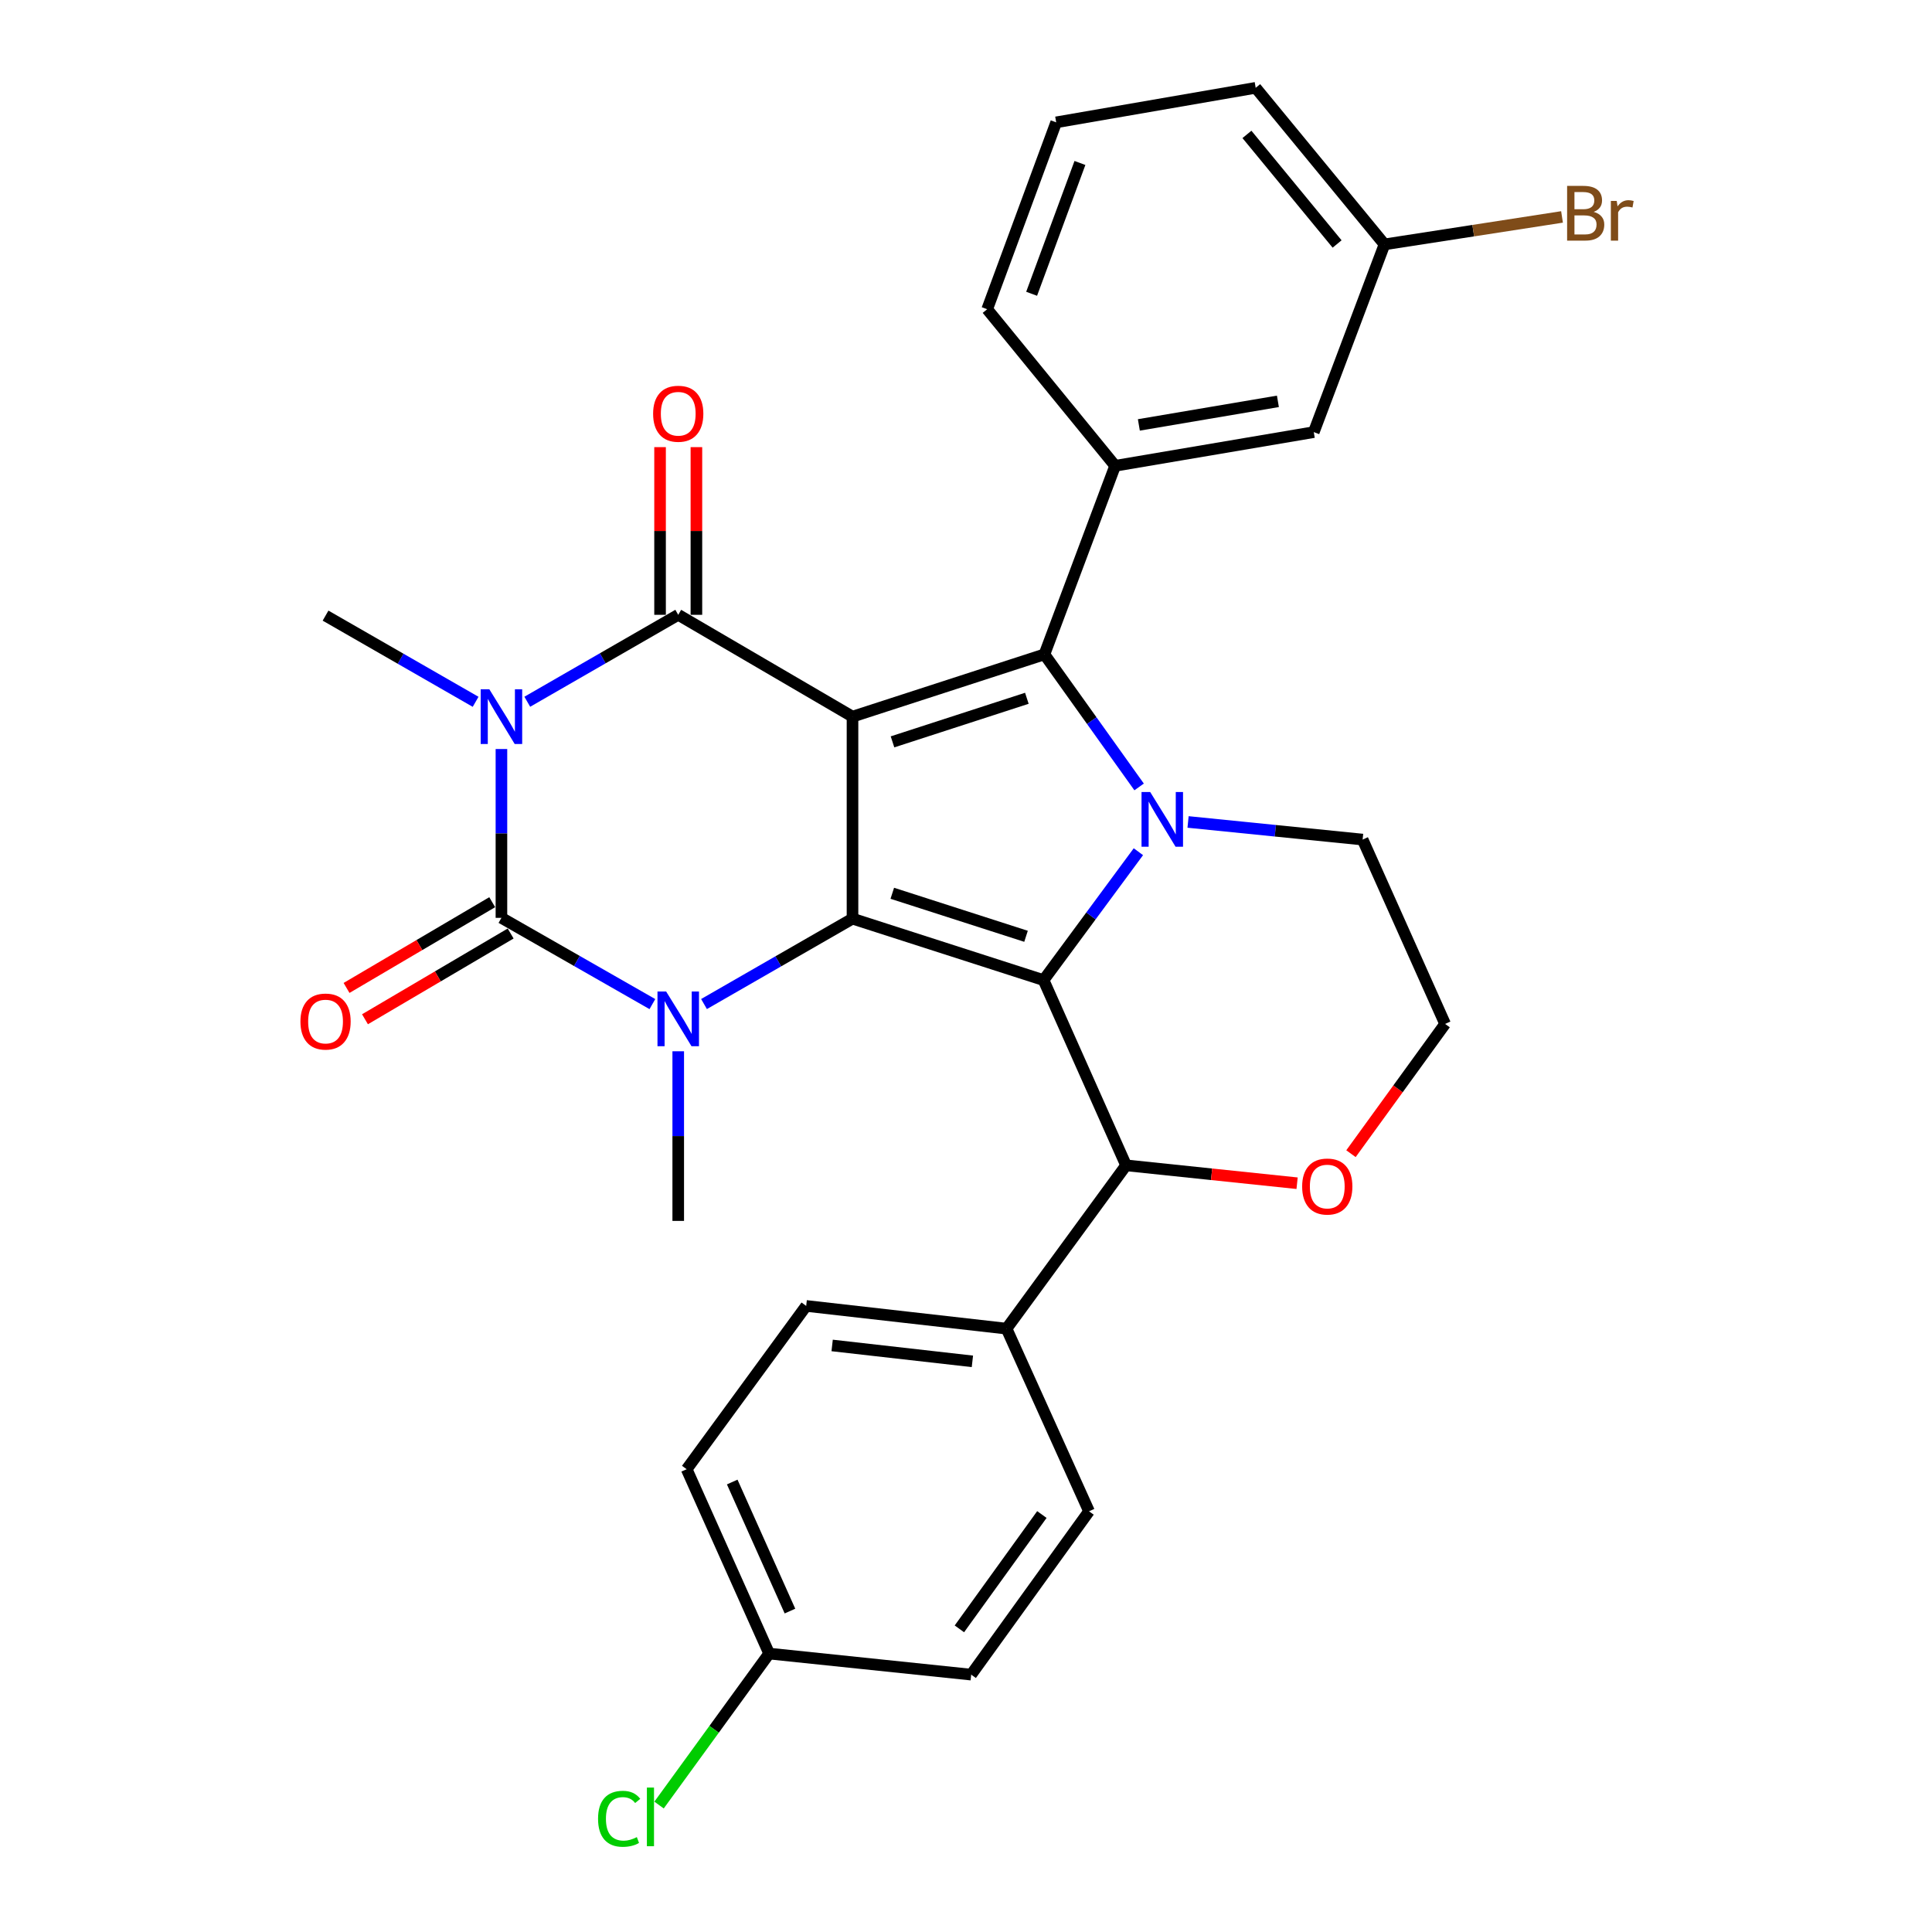 <?xml version='1.0' encoding='iso-8859-1'?>
<svg version='1.1' baseProfile='full'
              xmlns='http://www.w3.org/2000/svg'
                      xmlns:rdkit='http://www.rdkit.org/xml'
                      xmlns:xlink='http://www.w3.org/1999/xlink'
                  xml:space='preserve'
width='1000px' height='1000px' viewBox='0 0 1000 1000'>
<!-- END OF HEADER -->
<rect style='opacity:1.0;fill:#FFFFFF;stroke:none' width='1000' height='1000' x='0' y='0'> </rect>
<path class='bond-0' d='M 441.255,370.932 L 441.255,475.495' style='fill:none;fill-rule:evenodd;stroke:#000000;stroke-width:6px;stroke-linecap:butt;stroke-linejoin:miter;stroke-opacity:1' />
<path class='bond-3' d='M 441.255,370.932 L 351.052,318.227' style='fill:none;fill-rule:evenodd;stroke:#000000;stroke-width:6px;stroke-linecap:butt;stroke-linejoin:miter;stroke-opacity:1' />
<path class='bond-4' d='M 441.255,370.932 L 540.592,338.701' style='fill:none;fill-rule:evenodd;stroke:#000000;stroke-width:6px;stroke-linecap:butt;stroke-linejoin:miter;stroke-opacity:1' />
<path class='bond-4' d='M 461.961,383.991 L 531.498,361.429' style='fill:none;fill-rule:evenodd;stroke:#000000;stroke-width:6px;stroke-linecap:butt;stroke-linejoin:miter;stroke-opacity:1' />
<path class='bond-2' d='M 441.255,475.495 L 540.143,507.308' style='fill:none;fill-rule:evenodd;stroke:#000000;stroke-width:6px;stroke-linecap:butt;stroke-linejoin:miter;stroke-opacity:1' />
<path class='bond-2' d='M 461.849,462.359 L 531.071,484.628' style='fill:none;fill-rule:evenodd;stroke:#000000;stroke-width:6px;stroke-linecap:butt;stroke-linejoin:miter;stroke-opacity:1' />
<path class='bond-7' d='M 441.255,475.495 L 402.824,497.594' style='fill:none;fill-rule:evenodd;stroke:#000000;stroke-width:6px;stroke-linecap:butt;stroke-linejoin:miter;stroke-opacity:1' />
<path class='bond-7' d='M 402.824,497.594 L 364.393,519.692' style='fill:none;fill-rule:evenodd;stroke:#0000FF;stroke-width:6px;stroke-linecap:butt;stroke-linejoin:miter;stroke-opacity:1' />
<path class='bond-1' d='M 272.922,363.226 L 311.987,340.727' style='fill:none;fill-rule:evenodd;stroke:#0000FF;stroke-width:6px;stroke-linecap:butt;stroke-linejoin:miter;stroke-opacity:1' />
<path class='bond-1' d='M 311.987,340.727 L 351.052,318.227' style='fill:none;fill-rule:evenodd;stroke:#000000;stroke-width:6px;stroke-linecap:butt;stroke-linejoin:miter;stroke-opacity:1' />
<path class='bond-5' d='M 259.542,387.696 L 259.542,431.387' style='fill:none;fill-rule:evenodd;stroke:#0000FF;stroke-width:6px;stroke-linecap:butt;stroke-linejoin:miter;stroke-opacity:1' />
<path class='bond-5' d='M 259.542,431.387 L 259.542,475.077' style='fill:none;fill-rule:evenodd;stroke:#000000;stroke-width:6px;stroke-linecap:butt;stroke-linejoin:miter;stroke-opacity:1' />
<path class='bond-15' d='M 246.178,363.257 L 207.34,340.951' style='fill:none;fill-rule:evenodd;stroke:#0000FF;stroke-width:6px;stroke-linecap:butt;stroke-linejoin:miter;stroke-opacity:1' />
<path class='bond-15' d='M 207.34,340.951 L 168.503,318.646' style='fill:none;fill-rule:evenodd;stroke:#000000;stroke-width:6px;stroke-linecap:butt;stroke-linejoin:miter;stroke-opacity:1' />
<path class='bond-9' d='M 540.143,507.308 L 582.856,603.176' style='fill:none;fill-rule:evenodd;stroke:#000000;stroke-width:6px;stroke-linecap:butt;stroke-linejoin:miter;stroke-opacity:1' />
<path class='bond-30' d='M 540.143,507.308 L 564.686,474.076' style='fill:none;fill-rule:evenodd;stroke:#000000;stroke-width:6px;stroke-linecap:butt;stroke-linejoin:miter;stroke-opacity:1' />
<path class='bond-30' d='M 564.686,474.076 L 589.228,440.843' style='fill:none;fill-rule:evenodd;stroke:#0000FF;stroke-width:6px;stroke-linecap:butt;stroke-linejoin:miter;stroke-opacity:1' />
<path class='bond-11' d='M 360.458,318.227 L 360.458,274.832' style='fill:none;fill-rule:evenodd;stroke:#000000;stroke-width:6px;stroke-linecap:butt;stroke-linejoin:miter;stroke-opacity:1' />
<path class='bond-11' d='M 360.458,274.832 L 360.458,231.436' style='fill:none;fill-rule:evenodd;stroke:#FF0000;stroke-width:6px;stroke-linecap:butt;stroke-linejoin:miter;stroke-opacity:1' />
<path class='bond-11' d='M 341.646,318.227 L 341.646,274.832' style='fill:none;fill-rule:evenodd;stroke:#000000;stroke-width:6px;stroke-linecap:butt;stroke-linejoin:miter;stroke-opacity:1' />
<path class='bond-11' d='M 341.646,274.832 L 341.646,231.436' style='fill:none;fill-rule:evenodd;stroke:#FF0000;stroke-width:6px;stroke-linecap:butt;stroke-linejoin:miter;stroke-opacity:1' />
<path class='bond-6' d='M 540.592,338.701 L 565.099,373.007' style='fill:none;fill-rule:evenodd;stroke:#000000;stroke-width:6px;stroke-linecap:butt;stroke-linejoin:miter;stroke-opacity:1' />
<path class='bond-6' d='M 565.099,373.007 L 589.606,407.313' style='fill:none;fill-rule:evenodd;stroke:#0000FF;stroke-width:6px;stroke-linecap:butt;stroke-linejoin:miter;stroke-opacity:1' />
<path class='bond-8' d='M 540.592,338.701 L 577.192,241.099' style='fill:none;fill-rule:evenodd;stroke:#000000;stroke-width:6px;stroke-linecap:butt;stroke-linejoin:miter;stroke-opacity:1' />
<path class='bond-10' d='M 254.77,466.971 L 217.071,489.164' style='fill:none;fill-rule:evenodd;stroke:#000000;stroke-width:6px;stroke-linecap:butt;stroke-linejoin:miter;stroke-opacity:1' />
<path class='bond-10' d='M 217.071,489.164 L 179.372,511.357' style='fill:none;fill-rule:evenodd;stroke:#FF0000;stroke-width:6px;stroke-linecap:butt;stroke-linejoin:miter;stroke-opacity:1' />
<path class='bond-10' d='M 264.314,483.183 L 226.615,505.376' style='fill:none;fill-rule:evenodd;stroke:#000000;stroke-width:6px;stroke-linecap:butt;stroke-linejoin:miter;stroke-opacity:1' />
<path class='bond-10' d='M 226.615,505.376 L 188.916,527.568' style='fill:none;fill-rule:evenodd;stroke:#FF0000;stroke-width:6px;stroke-linecap:butt;stroke-linejoin:miter;stroke-opacity:1' />
<path class='bond-31' d='M 259.542,475.077 L 298.61,497.399' style='fill:none;fill-rule:evenodd;stroke:#000000;stroke-width:6px;stroke-linecap:butt;stroke-linejoin:miter;stroke-opacity:1' />
<path class='bond-31' d='M 298.61,497.399 L 337.677,519.722' style='fill:none;fill-rule:evenodd;stroke:#0000FF;stroke-width:6px;stroke-linecap:butt;stroke-linejoin:miter;stroke-opacity:1' />
<path class='bond-16' d='M 614.941,425.443 L 660.116,430.001' style='fill:none;fill-rule:evenodd;stroke:#0000FF;stroke-width:6px;stroke-linecap:butt;stroke-linejoin:miter;stroke-opacity:1' />
<path class='bond-16' d='M 660.116,430.001 L 705.291,434.558' style='fill:none;fill-rule:evenodd;stroke:#000000;stroke-width:6px;stroke-linecap:butt;stroke-linejoin:miter;stroke-opacity:1' />
<path class='bond-17' d='M 351.052,544.138 L 351.052,588.038' style='fill:none;fill-rule:evenodd;stroke:#0000FF;stroke-width:6px;stroke-linecap:butt;stroke-linejoin:miter;stroke-opacity:1' />
<path class='bond-17' d='M 351.052,588.038 L 351.052,631.937' style='fill:none;fill-rule:evenodd;stroke:#000000;stroke-width:6px;stroke-linecap:butt;stroke-linejoin:miter;stroke-opacity:1' />
<path class='bond-14' d='M 577.192,241.099 L 680.01,223.666' style='fill:none;fill-rule:evenodd;stroke:#000000;stroke-width:6px;stroke-linecap:butt;stroke-linejoin:miter;stroke-opacity:1' />
<path class='bond-14' d='M 589.47,219.936 L 661.442,207.734' style='fill:none;fill-rule:evenodd;stroke:#000000;stroke-width:6px;stroke-linecap:butt;stroke-linejoin:miter;stroke-opacity:1' />
<path class='bond-25' d='M 577.192,241.099 L 510.964,160.051' style='fill:none;fill-rule:evenodd;stroke:#000000;stroke-width:6px;stroke-linecap:butt;stroke-linejoin:miter;stroke-opacity:1' />
<path class='bond-12' d='M 582.856,603.176 L 520.986,687.704' style='fill:none;fill-rule:evenodd;stroke:#000000;stroke-width:6px;stroke-linecap:butt;stroke-linejoin:miter;stroke-opacity:1' />
<path class='bond-13' d='M 582.856,603.176 L 627.115,607.804' style='fill:none;fill-rule:evenodd;stroke:#000000;stroke-width:6px;stroke-linecap:butt;stroke-linejoin:miter;stroke-opacity:1' />
<path class='bond-13' d='M 627.115,607.804 L 671.373,612.433' style='fill:none;fill-rule:evenodd;stroke:#FF0000;stroke-width:6px;stroke-linecap:butt;stroke-linejoin:miter;stroke-opacity:1' />
<path class='bond-18' d='M 520.986,687.704 L 417.28,675.947' style='fill:none;fill-rule:evenodd;stroke:#000000;stroke-width:6px;stroke-linecap:butt;stroke-linejoin:miter;stroke-opacity:1' />
<path class='bond-18' d='M 503.311,704.633 L 430.717,696.403' style='fill:none;fill-rule:evenodd;stroke:#000000;stroke-width:6px;stroke-linecap:butt;stroke-linejoin:miter;stroke-opacity:1' />
<path class='bond-19' d='M 520.986,687.704 L 563.679,782.245' style='fill:none;fill-rule:evenodd;stroke:#000000;stroke-width:6px;stroke-linecap:butt;stroke-linejoin:miter;stroke-opacity:1' />
<path class='bond-32' d='M 699.261,597.149 L 723.622,563.563' style='fill:none;fill-rule:evenodd;stroke:#FF0000;stroke-width:6px;stroke-linecap:butt;stroke-linejoin:miter;stroke-opacity:1' />
<path class='bond-32' d='M 723.622,563.563 L 747.983,529.977' style='fill:none;fill-rule:evenodd;stroke:#000000;stroke-width:6px;stroke-linecap:butt;stroke-linejoin:miter;stroke-opacity:1' />
<path class='bond-20' d='M 680.01,223.666 L 716.609,126.492' style='fill:none;fill-rule:evenodd;stroke:#000000;stroke-width:6px;stroke-linecap:butt;stroke-linejoin:miter;stroke-opacity:1' />
<path class='bond-22' d='M 705.291,434.558 L 747.983,529.977' style='fill:none;fill-rule:evenodd;stroke:#000000;stroke-width:6px;stroke-linecap:butt;stroke-linejoin:miter;stroke-opacity:1' />
<path class='bond-24' d='M 417.28,675.947 L 355.42,760.465' style='fill:none;fill-rule:evenodd;stroke:#000000;stroke-width:6px;stroke-linecap:butt;stroke-linejoin:miter;stroke-opacity:1' />
<path class='bond-23' d='M 563.679,782.245 L 502.686,866.783' style='fill:none;fill-rule:evenodd;stroke:#000000;stroke-width:6px;stroke-linecap:butt;stroke-linejoin:miter;stroke-opacity:1' />
<path class='bond-23' d='M 539.274,783.919 L 496.579,843.096' style='fill:none;fill-rule:evenodd;stroke:#000000;stroke-width:6px;stroke-linecap:butt;stroke-linejoin:miter;stroke-opacity:1' />
<path class='bond-26' d='M 716.609,126.492 L 762.554,119.387' style='fill:none;fill-rule:evenodd;stroke:#000000;stroke-width:6px;stroke-linecap:butt;stroke-linejoin:miter;stroke-opacity:1' />
<path class='bond-26' d='M 762.554,119.387 L 808.5,112.282' style='fill:none;fill-rule:evenodd;stroke:#7F4C19;stroke-width:6px;stroke-linecap:butt;stroke-linejoin:miter;stroke-opacity:1' />
<path class='bond-29' d='M 716.609,126.492 L 649.942,45.455' style='fill:none;fill-rule:evenodd;stroke:#000000;stroke-width:6px;stroke-linecap:butt;stroke-linejoin:miter;stroke-opacity:1' />
<path class='bond-29' d='M 692.082,126.288 L 645.414,69.562' style='fill:none;fill-rule:evenodd;stroke:#000000;stroke-width:6px;stroke-linecap:butt;stroke-linejoin:miter;stroke-opacity:1' />
<path class='bond-21' d='M 398.113,855.883 L 502.686,866.783' style='fill:none;fill-rule:evenodd;stroke:#000000;stroke-width:6px;stroke-linecap:butt;stroke-linejoin:miter;stroke-opacity:1' />
<path class='bond-27' d='M 398.113,855.883 L 369.618,895.089' style='fill:none;fill-rule:evenodd;stroke:#000000;stroke-width:6px;stroke-linecap:butt;stroke-linejoin:miter;stroke-opacity:1' />
<path class='bond-27' d='M 369.618,895.089 L 341.124,934.295' style='fill:none;fill-rule:evenodd;stroke:#00CC00;stroke-width:6px;stroke-linecap:butt;stroke-linejoin:miter;stroke-opacity:1' />
<path class='bond-34' d='M 398.113,855.883 L 355.42,760.465' style='fill:none;fill-rule:evenodd;stroke:#000000;stroke-width:6px;stroke-linecap:butt;stroke-linejoin:miter;stroke-opacity:1' />
<path class='bond-34' d='M 408.881,833.887 L 378.996,767.094' style='fill:none;fill-rule:evenodd;stroke:#000000;stroke-width:6px;stroke-linecap:butt;stroke-linejoin:miter;stroke-opacity:1' />
<path class='bond-28' d='M 510.964,160.051 L 546.685,63.326' style='fill:none;fill-rule:evenodd;stroke:#000000;stroke-width:6px;stroke-linecap:butt;stroke-linejoin:miter;stroke-opacity:1' />
<path class='bond-28' d='M 533.969,152.059 L 558.974,84.352' style='fill:none;fill-rule:evenodd;stroke:#000000;stroke-width:6px;stroke-linecap:butt;stroke-linejoin:miter;stroke-opacity:1' />
<path class='bond-33' d='M 546.685,63.326 L 649.942,45.455' style='fill:none;fill-rule:evenodd;stroke:#000000;stroke-width:6px;stroke-linecap:butt;stroke-linejoin:miter;stroke-opacity:1' />
<path  class='atom-2' d='M 253.282 356.772
L 262.562 371.772
Q 263.482 373.252, 264.962 375.932
Q 266.442 378.612, 266.522 378.772
L 266.522 356.772
L 270.282 356.772
L 270.282 385.092
L 266.402 385.092
L 256.442 368.692
Q 255.282 366.772, 254.042 364.572
Q 252.842 362.372, 252.482 361.692
L 252.482 385.092
L 248.802 385.092
L 248.802 356.772
L 253.282 356.772
' fill='#0000FF'/>
<path  class='atom-7' d='M 595.335 409.937
L 604.615 424.937
Q 605.535 426.417, 607.015 429.097
Q 608.495 431.777, 608.575 431.937
L 608.575 409.937
L 612.335 409.937
L 612.335 438.257
L 608.455 438.257
L 598.495 421.857
Q 597.335 419.937, 596.095 417.737
Q 594.895 415.537, 594.535 414.857
L 594.535 438.257
L 590.855 438.257
L 590.855 409.937
L 595.335 409.937
' fill='#0000FF'/>
<path  class='atom-8' d='M 344.792 513.204
L 354.072 528.204
Q 354.992 529.684, 356.472 532.364
Q 357.952 535.044, 358.032 535.204
L 358.032 513.204
L 361.792 513.204
L 361.792 541.524
L 357.912 541.524
L 347.952 525.124
Q 346.792 523.204, 345.552 521.004
Q 344.352 518.804, 343.992 518.124
L 343.992 541.524
L 340.312 541.524
L 340.312 513.204
L 344.792 513.204
' fill='#0000FF'/>
<path  class='atom-11' d='M 155.503 528.75
Q 155.503 521.95, 158.863 518.15
Q 162.223 514.35, 168.503 514.35
Q 174.783 514.35, 178.143 518.15
Q 181.503 521.95, 181.503 528.75
Q 181.503 535.63, 178.103 539.55
Q 174.703 543.43, 168.503 543.43
Q 162.263 543.43, 158.863 539.55
Q 155.503 535.67, 155.503 528.75
M 168.503 540.23
Q 172.823 540.23, 175.143 537.35
Q 177.503 534.43, 177.503 528.75
Q 177.503 523.19, 175.143 520.39
Q 172.823 517.55, 168.503 517.55
Q 164.183 517.55, 161.823 520.35
Q 159.503 523.15, 159.503 528.75
Q 159.503 534.47, 161.823 537.35
Q 164.183 540.23, 168.503 540.23
' fill='#FF0000'/>
<path  class='atom-12' d='M 338.052 214.152
Q 338.052 207.352, 341.412 203.552
Q 344.772 199.752, 351.052 199.752
Q 357.332 199.752, 360.692 203.552
Q 364.052 207.352, 364.052 214.152
Q 364.052 221.032, 360.652 224.952
Q 357.252 228.832, 351.052 228.832
Q 344.812 228.832, 341.412 224.952
Q 338.052 221.072, 338.052 214.152
M 351.052 225.632
Q 355.372 225.632, 357.692 222.752
Q 360.052 219.832, 360.052 214.152
Q 360.052 208.592, 357.692 205.792
Q 355.372 202.952, 351.052 202.952
Q 346.732 202.952, 344.372 205.752
Q 342.052 208.552, 342.052 214.152
Q 342.052 219.872, 344.372 222.752
Q 346.732 225.632, 351.052 225.632
' fill='#FF0000'/>
<path  class='atom-14' d='M 673.991 614.146
Q 673.991 607.346, 677.351 603.546
Q 680.711 599.746, 686.991 599.746
Q 693.271 599.746, 696.631 603.546
Q 699.991 607.346, 699.991 614.146
Q 699.991 621.026, 696.591 624.946
Q 693.191 628.826, 686.991 628.826
Q 680.751 628.826, 677.351 624.946
Q 673.991 621.066, 673.991 614.146
M 686.991 625.626
Q 691.311 625.626, 693.631 622.746
Q 695.991 619.826, 695.991 614.146
Q 695.991 608.586, 693.631 605.786
Q 691.311 602.946, 686.991 602.946
Q 682.671 602.946, 680.311 605.746
Q 677.991 608.546, 677.991 614.146
Q 677.991 619.866, 680.311 622.746
Q 682.671 625.626, 686.991 625.626
' fill='#FF0000'/>
<path  class='atom-27' d='M 824.894 109.667
Q 827.614 110.427, 828.974 112.107
Q 830.374 113.747, 830.374 116.187
Q 830.374 120.107, 827.854 122.347
Q 825.374 124.547, 820.654 124.547
L 811.134 124.547
L 811.134 96.227
L 819.494 96.227
Q 824.334 96.227, 826.774 98.187
Q 829.214 100.147, 829.214 103.747
Q 829.214 108.027, 824.894 109.667
M 814.934 99.427
L 814.934 108.307
L 819.494 108.307
Q 822.294 108.307, 823.734 107.187
Q 825.214 106.027, 825.214 103.747
Q 825.214 99.427, 819.494 99.427
L 814.934 99.427
M 820.654 121.347
Q 823.414 121.347, 824.894 120.027
Q 826.374 118.707, 826.374 116.187
Q 826.374 113.867, 824.734 112.707
Q 823.134 111.507, 820.054 111.507
L 814.934 111.507
L 814.934 121.347
L 820.654 121.347
' fill='#7F4C19'/>
<path  class='atom-27' d='M 836.814 103.987
L 837.254 106.827
Q 839.414 103.627, 842.934 103.627
Q 844.054 103.627, 845.574 104.027
L 844.974 107.387
Q 843.254 106.987, 842.294 106.987
Q 840.614 106.987, 839.494 107.667
Q 838.414 108.307, 837.534 109.867
L 837.534 124.547
L 833.774 124.547
L 833.774 103.987
L 836.814 103.987
' fill='#7F4C19'/>
<path  class='atom-28' d='M 309.551 941.402
Q 309.551 934.362, 312.831 930.682
Q 316.151 926.962, 322.431 926.962
Q 328.271 926.962, 331.391 931.082
L 328.751 933.242
Q 326.471 930.242, 322.431 930.242
Q 318.151 930.242, 315.871 933.122
Q 313.631 935.962, 313.631 941.402
Q 313.631 947.002, 315.951 949.882
Q 318.311 952.762, 322.871 952.762
Q 325.991 952.762, 329.631 950.882
L 330.751 953.882
Q 329.271 954.842, 327.031 955.402
Q 324.791 955.962, 322.311 955.962
Q 316.151 955.962, 312.831 952.202
Q 309.551 948.442, 309.551 941.402
' fill='#00CC00'/>
<path  class='atom-28' d='M 334.831 925.242
L 338.511 925.242
L 338.511 955.602
L 334.831 955.602
L 334.831 925.242
' fill='#00CC00'/>
</svg>
